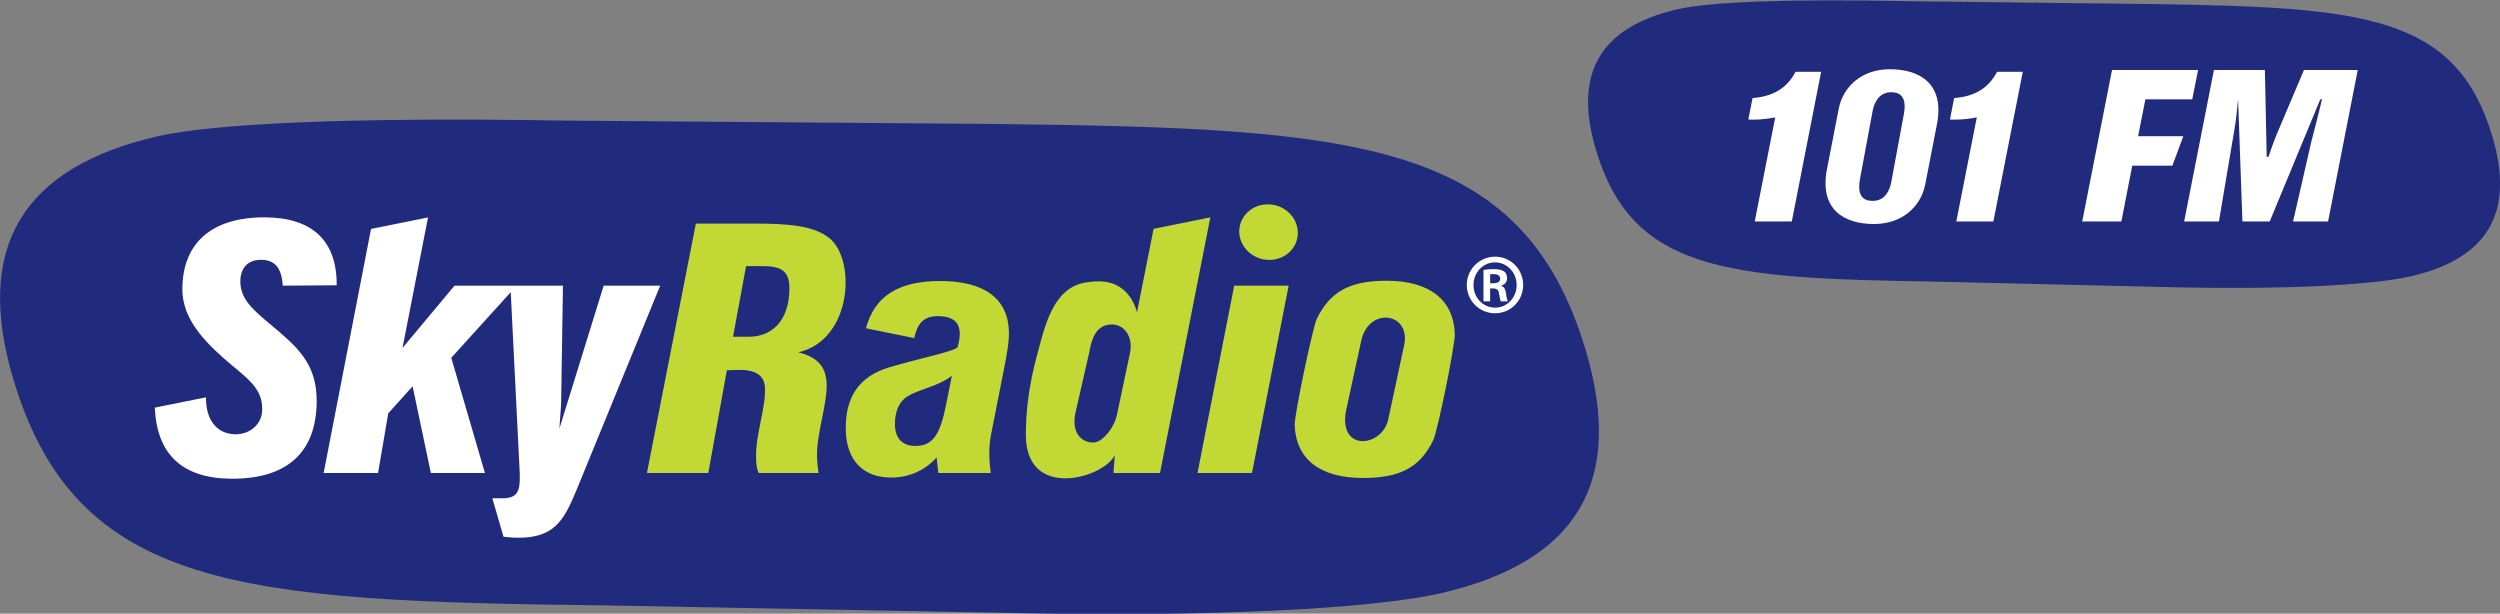 <?xml version="1.0" encoding="UTF-8" standalone="no"?>
<!-- Created with Inkscape (http://www.inkscape.org/) -->
<svg
   xmlns:dc="http://purl.org/dc/elements/1.1/"
   xmlns:cc="http://web.resource.org/cc/"
   xmlns:rdf="http://www.w3.org/1999/02/22-rdf-syntax-ns#"
   xmlns:svg="http://www.w3.org/2000/svg"
   xmlns="http://www.w3.org/2000/svg"
   xmlns:sodipodi="http://sodipodi.sourceforge.net/DTD/sodipodi-0.dtd"
   xmlns:inkscape="http://www.inkscape.org/namespaces/inkscape"
   width="827"
   height="203"
   id="svg2"
   sodipodi:version="0.32"
   inkscape:version="0.45.1"
   version="1.0"
   inkscape:output_extension="org.inkscape.output.svg.inkscape">
  <rect width="100%" height="100%" fill="#808080" stroke="none"/>
  <g
     inkscape:label="Layer 1"
     inkscape:groupmode="layer"
     id="layer1"
     transform="translate(-68.837,-169.772)">
    <g
       id="g3028"
       transform="matrix(10.063,0,0,10.063,-1130.939,-8454.069)">
      <path
         style="fill:#212b7e;fill-rule:nonzero;stroke:none"
         d="M 190.866,866.432 L 182.772,866.241 C 175.979,866.135 172.887,865.913 171.689,861.91 C 170.934,859.387 171.835,857.877 174.364,857.291 C 175.409,857.052 177.92,856.94 182.003,857.025 L 190.065,857.119 C 196.861,857.228 199.954,857.453 201.151,861.45 C 201.91,863.973 201.006,865.485 198.475,866.068 C 197.432,866.311 194.946,866.511 190.866,866.432"
         id="path2269" />
      <g
         transform="matrix(1,0,0,-1,48.508,981.079)"
         clip-path="url(#id10)"
         id="g2271">
        <path
           style="fill:#ffffff;fill-rule:nonzero;stroke:none"
           d="M 139.167,116.814 L 140.147,121.793 L 142.976,121.793 L 142.784,120.829 L 141.244,120.829 L 141.004,119.616 L 142.489,119.616 L 142.132,118.649 L 140.812,118.649 L 140.454,116.814 L 139.167,116.814 z M 135.028,116.814 L 135.701,120.234 C 135.45,120.187 135.213,120.161 134.982,120.161 C 134.927,120.161 134.873,120.161 134.819,120.164 L 134.957,120.87 C 135.644,120.926 136.084,121.197 136.369,121.734 L 137.213,121.734 L 136.246,116.814 L 135.028,116.814 z M 133.304,120.342 C 133.411,120.932 133.164,121.062 132.885,121.062 C 132.485,121.062 132.332,120.716 132.28,120.462 L 131.861,118.207 C 131.755,117.616 132.004,117.49 132.281,117.49 C 132.683,117.49 132.835,117.832 132.886,118.087 L 133.304,120.342 z M 131.164,120.525 C 131.313,121.261 131.929,121.818 132.846,121.818 C 133.821,121.818 134.641,121.346 134.396,120.032 L 134.005,118.022 C 133.856,117.291 133.239,116.73 132.322,116.73 C 131.346,116.73 130.528,117.199 130.773,118.517 L 131.164,120.525 z M 128.402,116.814 L 129.075,120.234 C 128.824,120.187 128.588,120.161 128.359,120.161 C 128.3,120.161 128.244,120.161 128.191,120.164 L 128.33,120.87 C 129.017,120.926 129.459,121.197 129.745,121.734 L 130.584,121.734 L 129.62,116.814 L 128.402,116.814 z M 142.518,116.814 L 143.497,121.793 L 145.172,121.793 L 145.231,118.94 L 145.291,118.94 C 145.401,119.273 145.513,119.572 145.626,119.833 L 146.456,121.793 L 148.224,121.793 L 147.249,116.814 L 146.098,116.814 L 146.7,119.444 C 146.727,119.562 146.876,120.097 147.049,120.829 L 146.993,120.829 L 145.331,116.814 L 144.433,116.814 L 144.291,120.829 C 144.258,120.523 144.224,120.145 144.182,119.904 L 143.661,116.814 L 142.518,116.814"
           id="path2273" />
        <path
           style="fill:#212b7e;fill-rule:nonzero;stroke:none"
           d="M 104.764,103.93 L 90.576,104.193 C 78.662,104.333 73.24,104.69 71.162,111.611 C 69.854,115.968 71.454,118.588 75.891,119.612 C 77.72,120.028 82.127,120.249 89.283,120.13 L 103.426,120.019 C 115.345,119.878 120.762,119.519 122.839,112.604 C 124.143,108.244 122.554,105.634 118.112,104.599 C 116.284,104.179 111.92,103.817 104.764,103.93"
           id="path2275" />
      </g>
      <path
         style="fill:#c1d835;fill-rule:nonzero;stroke:none"
         d="M 163.466,870.528 C 163.25,871.866 164.691,871.671 164.867,870.749 L 165.392,868.297 C 165.58,867.268 164.253,867.063 163.981,868.153 L 163.466,870.528 z M 161.787,870.953 C 161.781,870.58 162.395,867.684 162.516,867.458 C 162.963,866.562 163.605,866.214 164.809,866.214 C 166.236,866.214 167.016,866.857 167.051,867.967 C 167.058,868.338 166.488,871.16 166.336,871.467 C 165.896,872.362 165.237,872.698 164.029,872.698 C 162.614,872.698 161.82,872.07 161.787,870.953 z M 154.566,870.614 C 154.447,871.358 154.915,871.555 155.2,871.531 C 155.488,871.499 155.855,871.046 155.945,870.614 L 156.378,868.563 C 156.478,868 156.142,867.644 155.775,867.653 C 155.362,867.653 155.139,867.938 155.032,868.573 L 154.566,870.614 z M 159.014,864.13 L 157.36,872.533 L 155.829,872.533 L 155.872,871.945 C 155.532,872.69 152.949,873.459 152.949,871.281 C 152.949,869.809 153.307,868.715 153.472,868.088 C 153.762,867.032 154.18,866.34 155.007,866.259 C 156.071,866.095 156.455,866.74 156.604,867.248 L 157.148,864.508 L 159.014,864.13 z M 161.889,864.615 C 161.905,865.12 161.487,865.529 160.951,865.529 C 160.422,865.529 159.979,865.12 159.964,864.615 C 159.953,864.111 160.375,863.702 160.901,863.702 C 161.436,863.702 161.874,864.111 161.889,864.615 z M 158.592,872.533 L 159.798,866.375 L 161.588,866.375 L 160.383,872.533 L 158.592,872.533 z M 150.516,869.34 C 150.043,869.698 149.468,869.765 149.061,870.014 C 148.792,870.171 148.637,870.508 148.646,870.953 C 148.658,871.412 148.899,871.645 149.326,871.645 C 149.919,871.645 150.141,871.216 150.327,870.286 L 150.516,869.34 z M 150.015,872.023 C 149.625,872.459 149.104,872.684 148.517,872.684 C 147.612,872.684 147.056,872.13 147.03,871.137 C 147,870.039 147.475,869.349 148.464,869.059 C 149.445,868.765 150.664,868.526 150.707,868.389 C 150.93,867.609 150.595,867.378 150.047,867.378 C 149.599,867.378 149.386,867.607 149.28,868.099 L 147.693,867.776 C 147.979,866.717 148.76,866.223 150.132,866.223 C 151.59,866.223 152.363,866.803 152.393,867.889 C 152.403,868.207 152.329,868.598 152.237,869.083 L 151.807,871.261 C 151.758,871.499 151.741,871.738 151.75,871.998 C 151.752,872.156 151.769,872.326 151.796,872.533 L 150.072,872.533 L 150.015,872.023 z M 143.323,868.055 L 143.835,868.055 C 144.744,868.055 145.199,867.355 145.175,866.401 C 145.159,865.847 144.837,865.733 144.287,865.733 L 143.752,865.733 L 143.323,868.055 z M 140.493,872.533 L 142.101,864.335 L 144.015,864.335 C 145.083,864.335 145.962,864.39 146.48,864.805 C 147.379,865.508 147.246,868.163 145.468,868.567 C 146.1,868.718 146.387,869.048 146.401,869.611 C 146.419,870.277 146.067,871.25 146.084,871.998 C 146.089,872.238 146.135,872.533 146.135,872.533 L 144.169,872.533 C 144.098,872.392 144.086,872.232 144.081,872.032 C 144.061,871.261 144.391,870.457 144.374,869.746 C 144.353,868.974 143.371,869.173 143.121,869.156 L 142.51,872.533 L 140.493,872.533"
         id="path2277" />
      <path
         style="fill:#ffffff;fill-rule:nonzero;stroke:none"
         d="M 126.864,872.722 C 125.237,872.722 124.385,871.94 124.315,870.385 L 125.998,870.046 C 125.988,870.845 126.405,871.261 126.975,871.261 C 127.413,871.261 127.844,870.96 127.846,870.44 C 127.855,869.698 127.295,869.392 126.563,868.747 C 125.757,868.032 125.213,867.331 125.221,866.474 C 125.232,864.978 126.18,864.13 127.914,864.13 C 129.486,864.13 130.306,864.893 130.294,866.363 L 128.524,866.375 C 128.48,865.788 128.268,865.526 127.799,865.526 C 127.374,865.526 127.13,865.796 127.127,866.229 C 127.126,866.787 127.488,867.128 128.091,867.627 C 128.972,868.369 129.644,868.908 129.637,870.186 C 129.623,871.85 128.675,872.722 126.864,872.722 z M 136.308,872.459 L 136.016,866.589 L 134.061,868.747 L 135.167,872.533 L 133.39,872.533 L 132.79,869.684 L 131.99,870.571 L 131.654,872.533 L 129.866,872.533 L 131.423,864.512 L 131.503,864.495 L 133.297,864.133 L 132.458,868.423 L 134.168,866.375 L 137.732,866.375 L 137.672,870.268 L 137.615,871.076 L 139.071,866.375 L 140.929,866.375 L 138.166,873.124 C 137.747,874.137 137.418,874.662 136.259,874.662 C 136.114,874.662 135.951,874.65 135.779,874.63 L 135.411,873.364 L 135.797,873.364 C 136.237,873.346 136.327,873.124 136.313,872.599 L 136.308,872.459"
         id="path2279" />
      <path
         style="fill:#ffffff;fill-rule:nonzero;stroke:none"
         d="M 168.212,866.297 L 168.313,866.297 C 168.441,866.297 168.542,866.255 168.542,866.149 C 168.542,866.062 168.481,865.996 168.331,865.996 C 168.278,865.996 168.238,865.996 168.212,866.001 L 168.212,866.297 z M 168.212,866.891 L 167.993,866.891 L 167.993,865.859 C 168.076,865.847 168.165,865.832 168.321,865.832 C 168.5,865.832 168.606,865.859 168.678,865.913 C 168.735,865.958 168.768,866.03 168.768,866.139 C 168.768,866.261 168.681,866.349 168.57,866.375 L 168.57,866.384 C 168.66,866.401 168.718,866.486 168.735,866.637 C 168.754,866.798 168.779,866.859 168.794,866.891 L 168.566,866.891 C 168.542,866.857 168.525,866.763 168.502,866.626 C 168.487,866.511 168.422,866.468 168.309,866.468 L 168.212,866.468 L 168.212,866.891 z M 168.368,865.61 C 167.981,865.61 167.665,865.94 167.665,866.355 C 167.665,866.774 167.981,867.098 168.372,867.098 C 168.764,867.102 169.083,866.774 169.083,866.355 C 169.083,865.94 168.764,865.61 168.372,865.61 L 168.368,865.61 z M 168.377,865.423 C 168.888,865.423 169.297,865.838 169.297,866.351 C 169.297,866.872 168.888,867.283 168.372,867.283 C 167.861,867.283 167.444,866.872 167.444,866.351 C 167.444,865.838 167.861,865.423 168.372,865.423 L 168.377,865.423"
         id="path2281" />
    </g>
  </g>
</svg>
